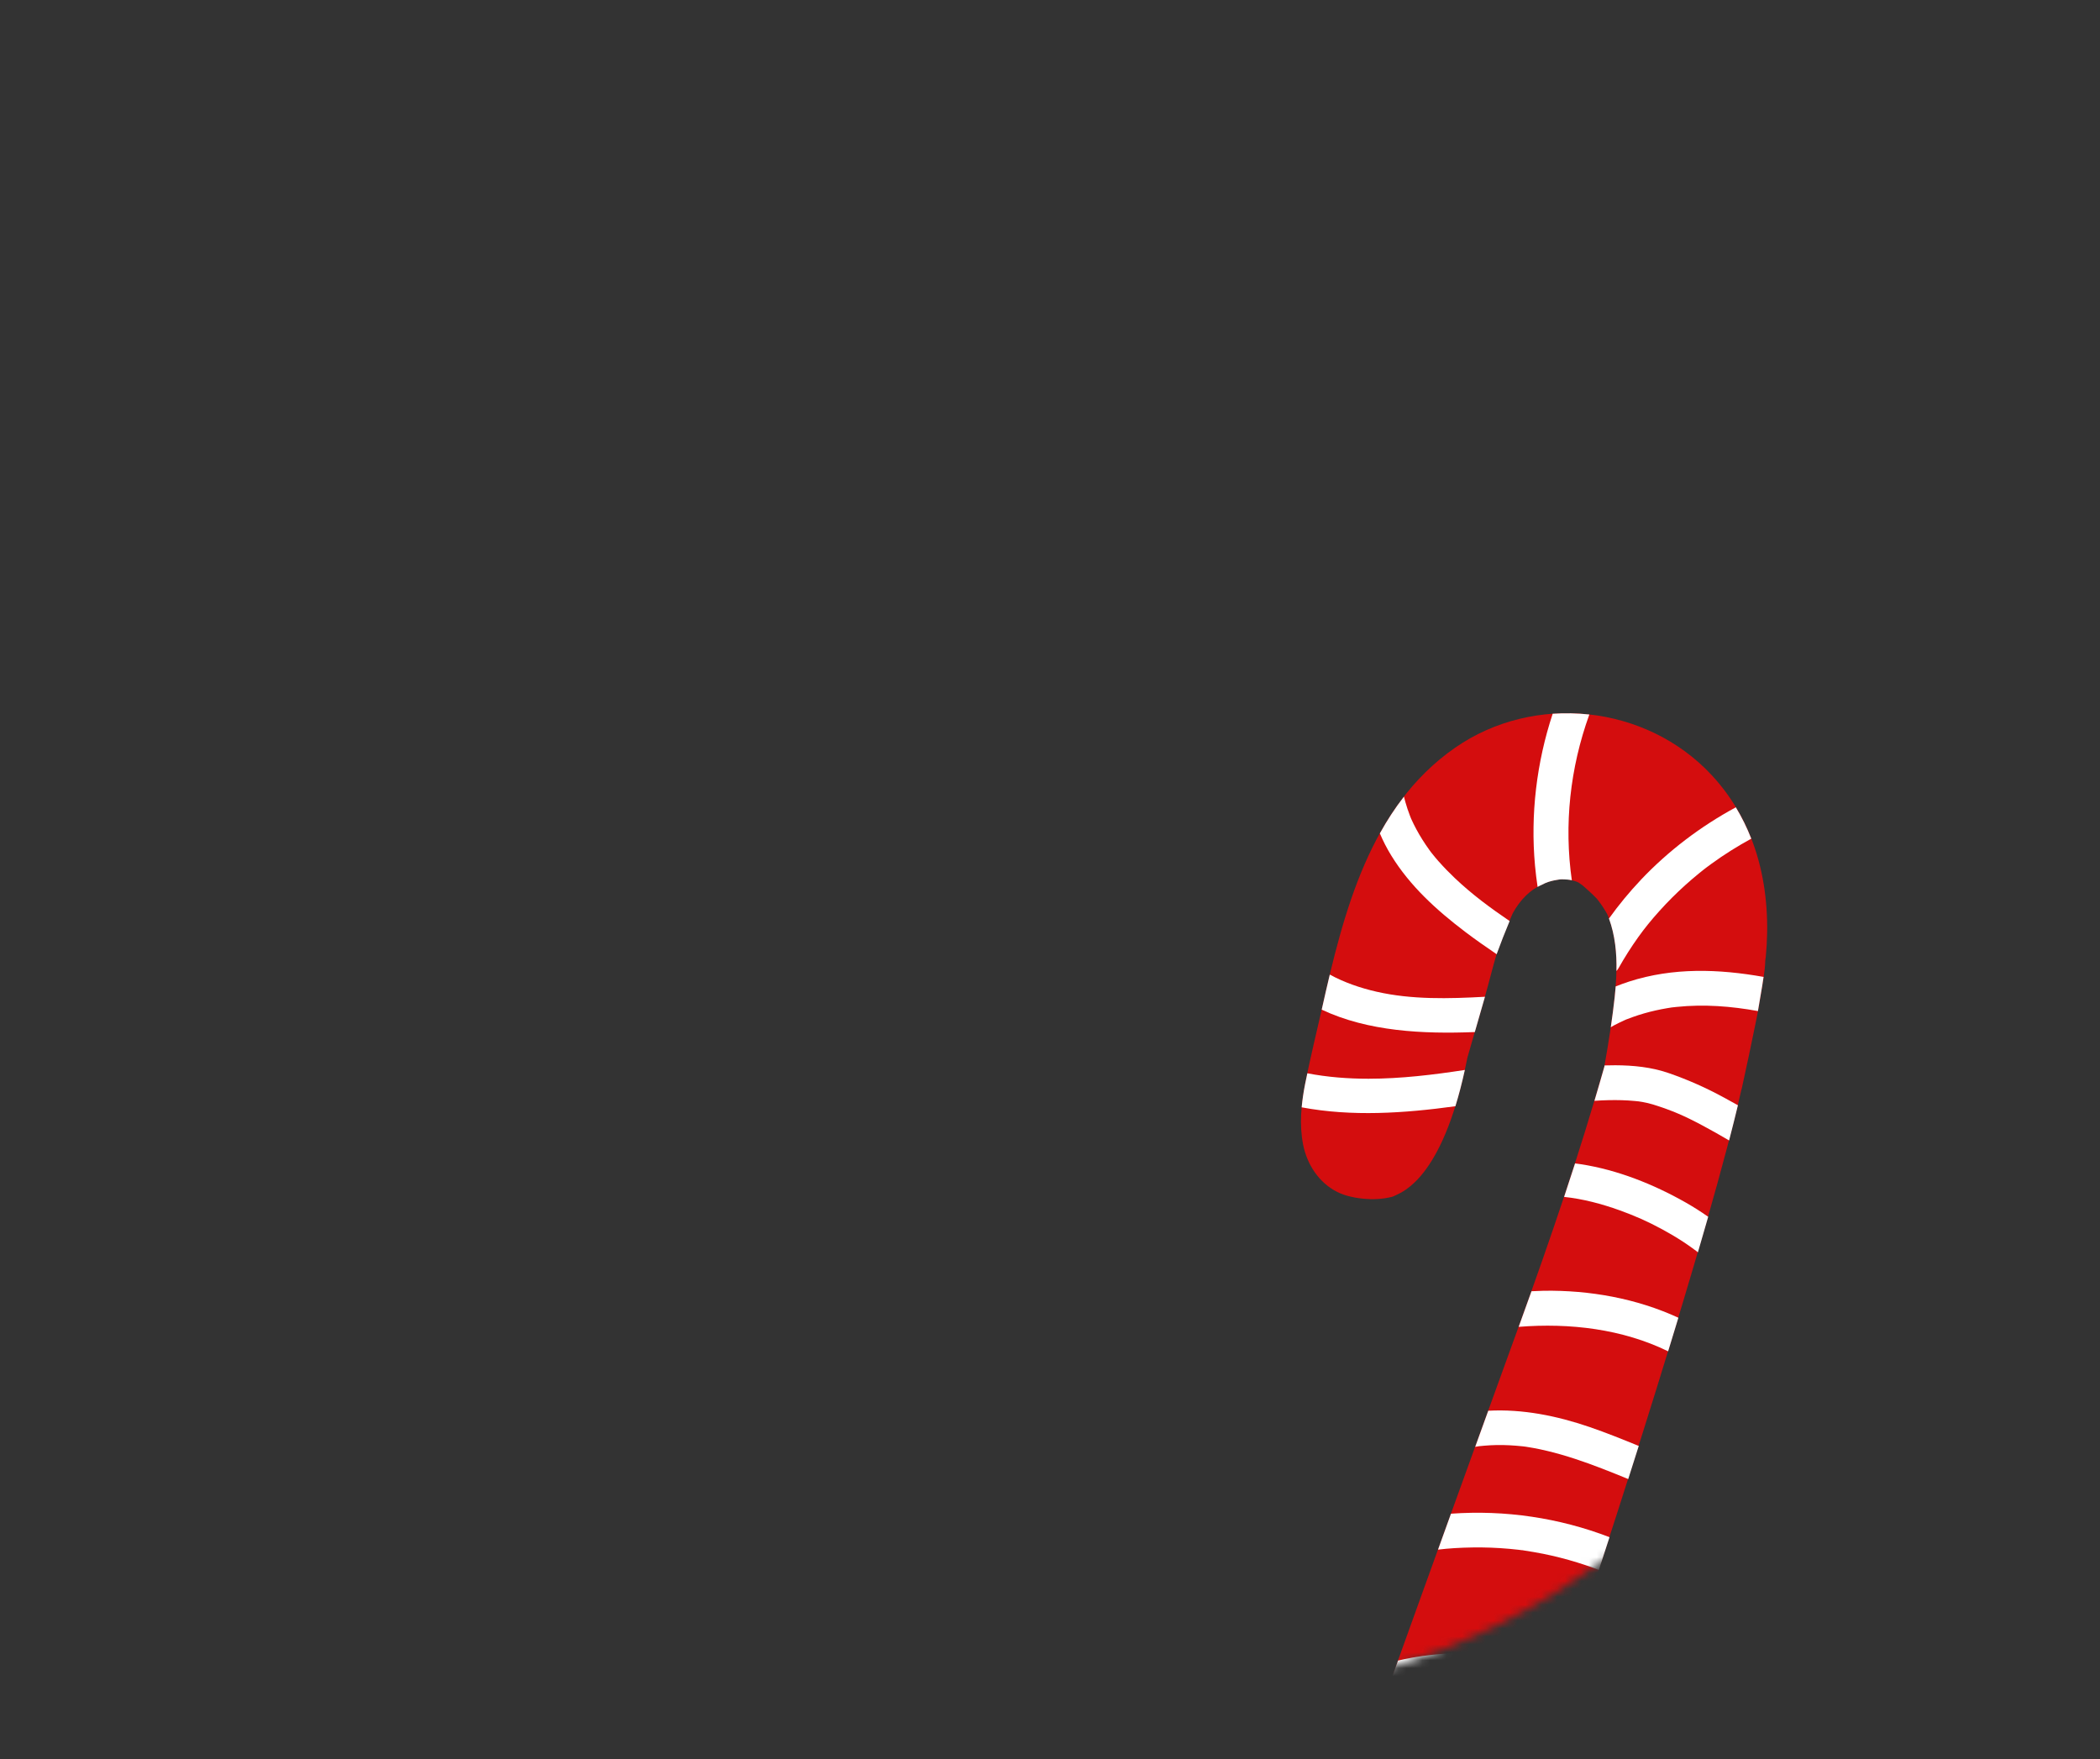 <svg width="265" height="222" viewBox="0 0 265 222" fill="none" xmlns="http://www.w3.org/2000/svg">
<rect x="0" y="0" width="265" height="222" fill="#333333" stroke="none"/>
<mask id="mask0_171_416" style="mask-type:alpha" maskUnits="userSpaceOnUse" x="5" y="10" width="256" height="205">
<path fill-rule="evenodd" clip-rule="evenodd" d="M175.756 210.345C213.111 198.967 242.131 161.429 257.084 109.748C263.46 87.597 261.806 60.45 251.512 42.24C240.77 23.149 214.381 6.344 181.995 11.146C155.554 15.069 141.039 30.456 128.923 42.753C126.266 45.554 122.514 48.051 118.3 47.973L118.267 47.971C117.627 47.869 116.972 47.735 116.317 47.592C116.298 47.587 116.278 47.585 116.258 47.584C116.239 47.583 116.221 47.58 116.203 47.576C112.057 46.719 107.514 45.295 103.097 43.844C94.24 41.136 83.678 38.349 71.262 38.989C63.078 39.393 54.077 41.322 44.092 45.829C34.801 50.118 26.739 56.462 20.365 64.246C12.262 74.127 7.135 86.161 6.115 98.551C6.115 98.561 6.114 98.572 6.113 98.582C6.102 98.793 6.085 99.004 6.064 99.214C6.053 99.318 6.046 99.421 6.041 99.519C6.038 99.596 6.035 99.674 6.031 99.751C5.95 101.201 5.886 102.626 5.872 104.055L5.879 104.229C5.878 104.537 5.892 104.878 5.884 105.177L5.88 105.251C5.885 105.592 5.899 105.942 5.919 106.326L5.917 106.367C6.017 110.439 6.475 114.564 7.254 118.659C7.266 118.719 7.272 118.777 7.284 118.837C7.295 118.893 7.3 118.953 7.31 119.009C7.435 119.702 7.612 120.489 7.755 121.207C7.756 121.209 7.756 121.209 7.756 121.212C7.756 121.225 7.773 121.237 7.776 121.25C8.613 125.061 9.755 128.855 11.143 132.672C11.15 132.692 11.153 132.71 11.16 132.73C11.173 132.763 11.198 132.797 11.21 132.831C11.745 134.282 12.336 135.752 12.976 137.208C13.023 137.317 13.072 137.426 13.117 137.535C13.367 138.144 13.632 138.717 13.897 139.296C14.003 139.468 14.053 139.612 14.127 139.782C14.23 140.004 14.334 140.226 14.446 140.448C14.507 140.543 14.536 140.619 14.573 140.696C14.855 141.284 15.138 141.865 15.42 142.451C15.495 142.608 15.591 142.753 15.678 142.902C16.39 144.421 17.165 145.852 18.007 147.262C18.082 147.404 18.171 147.537 18.259 147.671C18.392 147.871 18.533 148.073 18.664 148.28C18.786 148.469 18.9 148.665 19.01 148.861C19.092 149.007 19.177 149.154 19.263 149.302C19.355 149.432 19.438 149.578 19.53 149.716C19.635 149.921 19.756 150.128 19.894 150.326C19.978 150.464 20.061 150.602 20.154 150.731C20.291 150.955 20.444 151.18 20.572 151.411C20.711 151.602 20.836 151.802 20.956 152.004C21.021 152.113 21.089 152.218 21.161 152.317C21.299 152.508 21.421 152.705 21.552 152.896C21.637 153.008 21.705 153.112 21.781 153.241C21.888 153.405 22.02 153.578 22.117 153.758C22.815 154.786 23.509 155.889 24.265 156.912C24.343 157.008 24.402 157.127 24.488 157.224C24.643 157.423 24.765 157.621 24.912 157.812C25.102 158.075 25.292 158.338 25.49 158.58C25.512 158.606 25.527 158.635 25.547 158.662C25.572 158.695 25.604 158.724 25.626 158.758C25.757 158.957 25.898 159.155 26.057 159.351C26.126 159.436 26.183 159.531 26.256 159.614C26.323 159.69 26.394 159.765 26.452 159.848C26.59 160.044 26.741 160.241 26.898 160.438C26.919 160.464 26.944 160.489 26.961 160.517C26.992 160.57 27.034 160.614 27.072 160.663C27.5 161.21 27.909 161.742 28.356 162.268C28.51 162.493 28.659 162.651 28.829 162.86C28.924 162.948 28.985 163.052 29.07 163.164C29.187 163.296 29.295 163.443 29.429 163.575C29.786 164.011 30.168 164.464 30.533 164.9C30.927 165.28 31.311 165.683 31.647 166.06C31.742 166.148 31.827 166.261 31.921 166.366C32.076 166.549 32.23 166.774 32.4 166.999C32.672 167.322 32.953 167.638 33.237 167.95C33.27 167.986 33.303 168.022 33.337 168.057C33.439 168.163 33.539 168.293 33.641 168.398C33.978 168.719 34.295 169.069 34.605 169.416C34.715 169.539 34.824 169.653 34.943 169.76C35.115 169.944 35.279 170.127 35.477 170.305C35.665 170.498 35.837 170.699 36.017 170.883C36.079 170.962 36.15 171.032 36.237 171.112C36.441 171.314 36.645 171.525 36.858 171.737C36.985 171.844 37.101 171.983 37.235 172.123C37.289 172.185 37.37 172.231 37.424 172.3C38.494 173.368 39.614 174.421 40.735 175.475C40.749 175.488 40.76 175.506 40.775 175.517C40.792 175.528 40.804 175.547 40.819 175.56C41.333 176.011 41.833 176.488 42.332 176.956C42.439 177.055 42.554 177.146 42.659 177.248C42.889 177.443 43.094 177.629 43.317 177.808C43.493 177.926 43.61 178.049 43.769 178.174C44.275 178.636 44.781 179.083 45.275 179.529C45.367 179.612 45.472 179.679 45.565 179.762C45.844 179.983 46.093 180.21 46.362 180.431C46.389 180.453 46.409 180.473 46.433 180.499C46.443 180.51 46.458 180.532 46.469 180.541C47.996 181.786 49.547 183.031 51.135 184.222C51.19 184.275 51.238 184.31 51.309 184.364C52.272 185.116 53.253 185.828 54.234 186.54C54.297 186.595 54.375 186.635 54.445 186.681C54.701 186.849 54.913 187.013 55.145 187.172C55.281 187.263 55.409 187.353 55.561 187.462C57.562 188.787 59.485 190.175 61.449 191.424C61.562 191.48 61.673 191.569 61.794 191.634C63.175 192.484 64.579 193.344 65.994 194.172C66.042 194.208 66.106 194.245 66.154 194.281C67.766 195.302 69.629 196.271 71.403 197.218C71.508 197.265 71.613 197.321 71.71 197.368C71.964 197.506 72.207 197.631 72.47 197.755C72.544 197.79 72.604 197.827 72.675 197.869C72.767 197.923 72.878 197.965 72.972 198.015C73.204 198.136 73.447 198.24 73.687 198.385C73.8 198.441 73.897 198.488 74.034 198.562C74.666 198.881 75.339 199.216 76.003 199.532C76.117 199.586 76.227 199.651 76.345 199.697C82.221 202.572 88.285 205.027 94.627 207.093C94.66 207.104 94.703 207.112 94.737 207.119C94.752 207.122 94.758 207.124 94.773 207.129C96.014 207.535 97.273 207.91 98.523 208.317C98.537 208.321 98.551 208.324 98.566 208.325C98.579 208.326 98.591 208.328 98.604 208.331C99.009 208.451 99.415 208.571 99.835 208.7C99.846 208.703 99.856 208.705 99.867 208.705C99.878 208.706 99.889 208.708 99.9 208.712C100.238 208.82 100.584 208.913 100.945 209.024C101.076 209.064 101.207 209.105 101.362 209.147C101.629 209.219 101.921 209.292 102.2 209.365C102.29 209.389 102.362 209.416 102.452 209.44C102.535 209.461 102.63 209.5 102.712 209.521C103.424 209.703 104.133 209.884 104.946 210.079C105.324 210.159 105.676 210.237 106.019 210.339C106.15 210.371 106.265 210.394 106.379 210.434C106.56 210.477 106.7 210.494 106.863 210.553C107.451 210.698 108.025 210.855 108.599 211.002C108.729 211.035 108.867 211.052 108.992 211.099C109.086 211.135 109.178 211.164 109.276 211.185C110.006 211.343 110.735 211.501 111.45 211.658C111.615 211.676 111.772 211.701 111.943 211.752C112.213 211.817 112.493 211.866 112.764 211.923C112.928 211.957 113.108 212 113.265 212.018C113.576 212.093 113.906 212.137 114.235 212.197C114.349 212.228 114.456 212.242 114.563 212.265C114.92 212.324 115.284 212.391 115.655 212.466C115.699 212.475 115.744 212.481 115.789 212.483C115.838 212.486 115.886 212.493 115.934 212.503C116.282 212.572 116.702 212.612 117.056 212.671C117.312 212.702 117.591 212.759 117.862 212.808C118.035 212.834 118.183 212.851 118.356 212.885C118.627 212.934 118.874 212.973 119.146 213.013C120.174 213.179 121.164 213.301 122.195 213.425C122.391 213.469 122.589 213.497 122.762 213.515C123.018 213.554 123.282 213.586 123.562 213.627C123.734 213.653 123.9 213.662 124.065 213.68C124.387 213.715 124.709 213.749 125.039 213.784C125.228 213.812 125.426 213.848 125.625 213.851C125.848 213.871 126.07 213.909 126.318 213.931C126.787 213.957 127.258 213.993 127.722 214.064C127.761 214.07 127.799 214.076 127.837 214.083C128.093 214.097 128.367 214.113 128.722 214.133C128.928 214.161 129.11 214.179 129.317 214.183C129.565 214.205 129.805 214.227 130.044 214.265C130.341 214.282 130.597 214.313 130.879 214.32C131.243 214.341 131.608 214.372 131.972 214.394C132.122 214.403 132.271 214.416 132.417 214.432L132.508 214.437C134.717 214.578 136.946 214.653 139.185 214.704C139.327 214.695 139.493 214.705 139.617 214.703C139.957 214.723 140.306 214.717 140.721 214.716C140.991 214.71 141.262 214.729 141.533 214.736C141.705 214.74 141.88 214.749 142.056 214.749C142.281 214.737 142.522 214.725 142.738 214.729C142.969 214.742 143.193 214.747 143.402 214.733C143.759 214.72 144.092 214.714 144.44 214.717C144.614 214.727 144.781 214.72 144.939 214.712C145.297 214.699 145.647 214.677 146.02 214.689L146.411 214.67L147.326 214.63L147.901 214.604L148.799 214.58L149.698 214.539C153.912 214.319 158.102 213.914 162.327 213.346C162.462 213.32 162.57 213.318 162.688 213.291C164.115 213.093 165.568 212.888 166.944 212.631C166.982 212.624 167.021 212.621 167.06 212.623C167.098 212.625 167.136 212.623 167.174 212.616C167.952 212.474 168.738 212.339 169.509 212.179" fill="#22418C"/>
</mask>
<g mask="url(#mask0_171_416)">
<path d="M219.772 137.455C220.423 134.532 221.034 131.6 221.631 128.662C221.785 128.016 222.158 125.63 222.371 124.447C222.476 123.871 222.565 123.289 222.635 122.708C222.65 122.568 222.67 122.429 222.684 122.29C222.684 122.27 222.699 122.166 222.709 122.066C222.709 122.042 222.734 121.778 222.734 121.733C222.744 121.569 222.754 121.405 222.759 121.241C222.764 121.092 222.789 120.948 222.819 120.804C223.614 112.533 221.874 104.123 215.994 97.806C207.714 88.909 193.603 87.423 183.622 94.352C172.827 101.847 169.531 115.182 166.817 127.265C166.102 130.446 165.311 133.618 164.685 136.813C164.193 139.324 163.945 141.913 164.442 144.443C164.934 146.933 166.425 149.234 168.726 150.398C169.288 150.681 169.864 150.875 170.456 151.004C170.476 151.004 173.08 151.715 175.734 151.004C175.868 150.944 176.003 150.895 176.132 150.825C176.942 150.403 181.937 148.742 184.944 134.552C185.019 134.194 185.093 133.831 185.168 133.473C185.909 130.899 186.649 128.329 187.385 125.754C187.897 123.98 188.339 122.131 188.876 120.317C189.457 118.721 190.079 117.141 190.745 115.58C190.79 115.476 190.839 115.371 190.884 115.267C190.899 115.237 190.914 115.202 190.934 115.172C191.823 113.577 193.056 112.29 194.562 111.639C194.816 111.499 195.084 111.375 195.357 111.286C195.825 111.132 196.332 111.032 196.819 110.963C197.052 110.928 197.907 110.977 198.091 111.022C198.091 111.022 198.081 111.022 198.076 111.022C198.101 111.032 198.126 111.037 198.151 111.037C198.151 111.037 198.151 111.037 198.146 111.037C198.156 111.037 198.161 111.037 198.171 111.037C198.3 111.057 198.926 111.226 199.085 111.315C199.135 111.335 199.18 111.36 199.224 111.385C199.244 111.4 199.264 111.41 199.284 111.425C199.433 111.529 199.587 111.634 199.731 111.743C199.801 111.798 201.053 112.906 201.461 113.358C201.476 113.378 201.56 113.473 201.61 113.532C201.655 113.592 201.704 113.656 201.714 113.671C201.903 113.915 202.082 114.163 202.251 114.422C202.445 114.71 202.619 115.018 202.798 115.317C202.853 115.441 202.912 115.565 202.962 115.689C204.2 118.915 204.115 122.474 203.747 125.859C203.424 128.781 202.972 131.689 202.45 134.587C199.339 145.571 195.636 156.377 191.749 167.108C187.022 180.14 171.887 221.862 167.379 234.974C164.844 242.355 162.468 249.785 160.371 257.305C160.366 257.325 160.371 257.345 160.361 257.365C159.188 261.908 160.873 267.067 165.441 269.16C168.04 270.353 170.858 270.278 173.398 268.986C175.491 267.922 177.046 266.053 178.284 264.11C179.666 261.943 180.595 259.527 181.56 257.161C182.797 254.124 183.98 251.068 185.118 247.991C187.33 242.007 190.914 231.867 192.758 225.763C193.3 224.476 193.836 223.184 194.254 221.857C194.706 220.42 195.119 218.974 195.516 217.523C196.103 215.952 196.525 214.366 196.848 212.761C202.549 196.17 215.95 154.578 219.757 137.45L219.772 137.455Z" fill="#D40D0E"/>
<path d="M164.974 135.437C164.879 135.899 164.775 136.361 164.685 136.823C164.496 137.783 164.347 138.757 164.258 139.731C170.6 140.924 177.171 140.482 183.657 139.592C184.075 138.24 184.477 136.719 184.85 135.014C180.829 135.631 176.803 136.118 172.698 136.123C170.108 136.123 167.508 135.924 164.979 135.437H164.974Z" fill="white"/>
<path d="M173.736 125.148C171.603 124.661 169.62 123.965 167.806 122.981C167.458 124.422 167.135 125.854 166.817 127.27C166.807 127.315 166.797 127.36 166.787 127.404C172.632 130.163 179.586 130.491 186.107 130.233C186.534 128.746 186.962 127.265 187.389 125.779C182.817 126.033 178.149 126.152 173.741 125.148H173.736Z" fill="white"/>
<path d="M181.54 108.696C181.222 108.333 180.909 107.96 180.61 107.578C180.456 107.379 180.581 107.538 180.61 107.578C180.521 107.458 180.431 107.339 180.347 107.22C180.193 107.011 180.044 106.797 179.9 106.578C179.338 105.743 178.826 104.874 178.384 103.974C178.284 103.77 178.19 103.566 178.095 103.363C178.075 103.323 178.061 103.288 178.051 103.258C177.941 103.015 178.016 103.174 178.051 103.258C178.006 103.154 177.966 103.05 177.926 102.945C177.703 102.369 177.509 101.787 177.34 101.191C177.275 100.967 177.221 100.743 177.166 100.525C176.028 101.986 175.024 103.542 174.124 105.162C174.532 106.116 175.004 107.051 175.56 107.95C177.931 111.812 181.296 114.859 184.88 117.578C186.177 118.562 187.519 119.497 188.866 120.411C188.876 120.386 188.881 120.356 188.891 120.332C189.393 118.95 189.935 117.583 190.501 116.226C188.051 114.556 185.775 112.881 183.588 110.808C182.877 110.132 182.191 109.431 181.545 108.696H181.54Z" fill="white"/>
<path d="M200.551 90.161C199.02 89.993 197.475 89.963 195.934 90.067C193.901 96.215 193.115 102.786 193.702 109.213C193.786 110.118 193.896 111.017 194.03 111.917C194.204 111.817 194.388 111.728 194.572 111.648C194.825 111.509 195.094 111.385 195.367 111.296C195.834 111.141 196.341 111.042 196.828 110.972C197.062 110.938 197.917 110.987 198.101 111.032C198.101 111.032 198.091 111.032 198.086 111.027C198.111 111.037 198.136 111.042 198.16 111.042C198.16 111.042 198.16 111.042 198.155 111.042C198.16 111.042 198.17 111.042 198.18 111.042C198.21 111.047 198.27 111.062 198.349 111.082C197.355 104.088 198.111 96.946 200.561 90.156L200.551 90.161Z" fill="white"/>
<path d="M207.057 111.032C205.611 112.558 204.264 114.193 203.036 115.908C203.807 118.025 204.03 120.277 203.981 122.529C204.085 122.414 204.179 122.295 204.254 122.156C205.009 120.814 205.834 119.512 206.729 118.259C207.559 117.101 208.315 116.166 209.413 114.944C210.442 113.801 211.531 112.712 212.674 111.683C213.245 111.166 213.832 110.669 214.428 110.182C214.572 110.068 214.712 109.953 214.856 109.839C214.826 109.864 215.05 109.685 215.154 109.606C215.074 109.665 215.099 109.645 215.154 109.606C215.209 109.561 215.233 109.546 215.154 109.606C215.258 109.526 215.487 109.352 215.457 109.377C215.631 109.243 215.81 109.113 215.989 108.984C217.584 107.821 219.264 106.777 220.994 105.828C220.462 104.466 219.816 103.144 219.046 101.872C214.597 104.277 210.522 107.369 207.052 111.032H207.057Z" fill="white"/>
<path d="M205.567 123.865C205 124.049 204.439 124.253 203.887 124.472C203.847 124.939 203.807 125.411 203.753 125.873C203.614 127.126 203.45 128.379 203.266 129.626C203.39 129.556 203.504 129.482 203.628 129.412C204.051 129.189 204.478 128.975 204.911 128.781C204.995 128.741 205.08 128.707 205.164 128.667C205.1 128.692 205.199 128.652 205.239 128.632C205.214 128.642 205.189 128.652 205.164 128.667C205.184 128.662 205.214 128.647 205.264 128.627C205.522 128.523 205.786 128.423 206.049 128.334C206.993 127.996 207.958 127.722 208.932 127.504C209.404 127.399 209.876 127.305 210.353 127.225C210.94 127.126 210.925 127.126 211.566 127.061C215.055 126.699 218.455 126.972 221.835 127.583C222.009 126.594 222.223 125.247 222.367 124.447C222.436 124.059 222.491 123.667 222.546 123.274C216.884 122.265 211.139 122.066 205.562 123.865H205.567Z" fill="white"/>
<path d="M210.561 135.407C208.404 134.661 206.123 134.433 203.851 134.423C203.399 134.423 202.942 134.428 202.484 134.443C202.475 134.497 202.465 134.547 202.455 134.602C202.047 136.043 201.63 137.48 201.202 138.911C201.794 138.871 202.385 138.836 202.982 138.827C204.085 138.802 205.193 138.827 206.292 138.931C206.381 138.941 206.66 138.971 206.779 138.981C206.734 138.971 206.724 138.971 206.794 138.981C206.863 138.991 206.839 138.986 206.779 138.981C206.883 138.996 207.191 139.045 207.256 139.055C207.713 139.14 208.171 139.239 208.613 139.378C211.034 140.134 212.604 140.83 214.821 142.013C215.959 142.619 217.083 143.255 218.196 143.911C218.608 142.321 218.981 140.835 219.309 139.468C218.733 139.145 218.156 138.831 217.585 138.518C215.333 137.286 212.997 136.247 210.566 135.407H210.561Z" fill="white"/>
<path d="M199.477 146.908C199.234 146.874 198.995 146.839 198.757 146.809C198.304 148.221 197.842 149.627 197.375 151.034C199.736 151.282 202.122 151.909 204.393 152.729C206.327 153.43 207.848 154.096 209.761 155.129C210.646 155.607 211.511 156.118 212.356 156.67C212.743 156.924 213.121 157.182 213.499 157.456C213.613 157.54 214.031 157.843 214.016 157.833C214.016 157.833 214.13 157.928 214.259 158.027C214.707 156.501 215.139 155.005 215.557 153.544C214.637 152.893 213.683 152.291 212.699 151.73C208.648 149.433 204.1 147.619 199.482 146.908H199.477Z" fill="white"/>
<path d="M193.26 162.938C192.763 164.334 192.261 165.731 191.754 167.123C191.719 167.222 191.679 167.332 191.64 167.431C198.121 166.914 204.752 167.709 210.502 170.518C210.94 169.096 211.367 167.684 211.795 166.283C206.531 163.852 200.616 162.789 194.801 162.878C194.284 162.888 193.772 162.913 193.255 162.938H193.26Z" fill="white"/>
<path d="M187.802 178.023C187.276 179.469 186.729 180.99 186.157 182.571C186.639 182.486 186.659 182.486 187.271 182.432C187.797 182.387 188.324 182.357 188.851 182.347C189.95 182.327 191.043 182.392 192.132 182.506C192.122 182.506 192.246 182.521 192.32 182.526C192.241 182.516 192.266 182.516 192.32 182.526C192.375 182.536 192.4 182.536 192.32 182.526C192.395 182.536 192.519 182.556 192.509 182.551C192.827 182.601 193.141 182.65 193.459 182.71C194.04 182.814 194.622 182.939 195.203 183.078C196.406 183.361 197.589 183.709 198.762 184.092C201.034 184.837 203.255 185.732 205.467 186.637C205.905 185.26 206.347 183.868 206.794 182.461C204.741 181.621 202.684 180.791 200.586 180.071C196.456 178.659 192.156 177.784 187.812 178.018L187.802 178.023Z" fill="white"/>
<path d="M183.1 191.01C182.563 192.501 182.017 194.017 181.465 195.543C182.827 195.379 184.213 195.295 185.809 195.27C187.365 195.245 188.925 195.305 190.476 195.444C190.844 195.479 191.217 195.514 191.585 195.558C191.734 195.573 191.878 195.593 192.027 195.613C192.087 195.618 192.131 195.628 192.171 195.628C191.848 195.578 192.524 195.668 192.171 195.628C192.211 195.633 192.256 195.643 192.325 195.653C193.13 195.777 193.936 195.911 194.736 196.07C196.187 196.363 197.629 196.731 199.045 197.169C199.751 197.387 200.457 197.626 201.153 197.879C201.356 197.954 201.555 198.033 201.759 198.108C202.196 196.766 202.649 195.384 203.106 193.973C196.774 191.532 189.91 190.518 183.105 191.01H183.1Z" fill="white"/>
<path d="M177.121 209.386C176.887 209.436 176.654 209.49 176.42 209.545C175.799 211.275 175.187 212.98 174.591 214.645C178.125 213.407 181.882 212.93 185.744 212.965C189.412 213 192.976 213.467 196.525 214.257C196.644 213.76 196.759 213.268 196.863 212.766C197.151 211.926 197.46 211.021 197.783 210.062C197.271 209.948 196.759 209.828 196.247 209.724C189.959 208.467 183.438 208.079 177.126 209.381L177.121 209.386Z" fill="white"/>
</g>
</svg>
